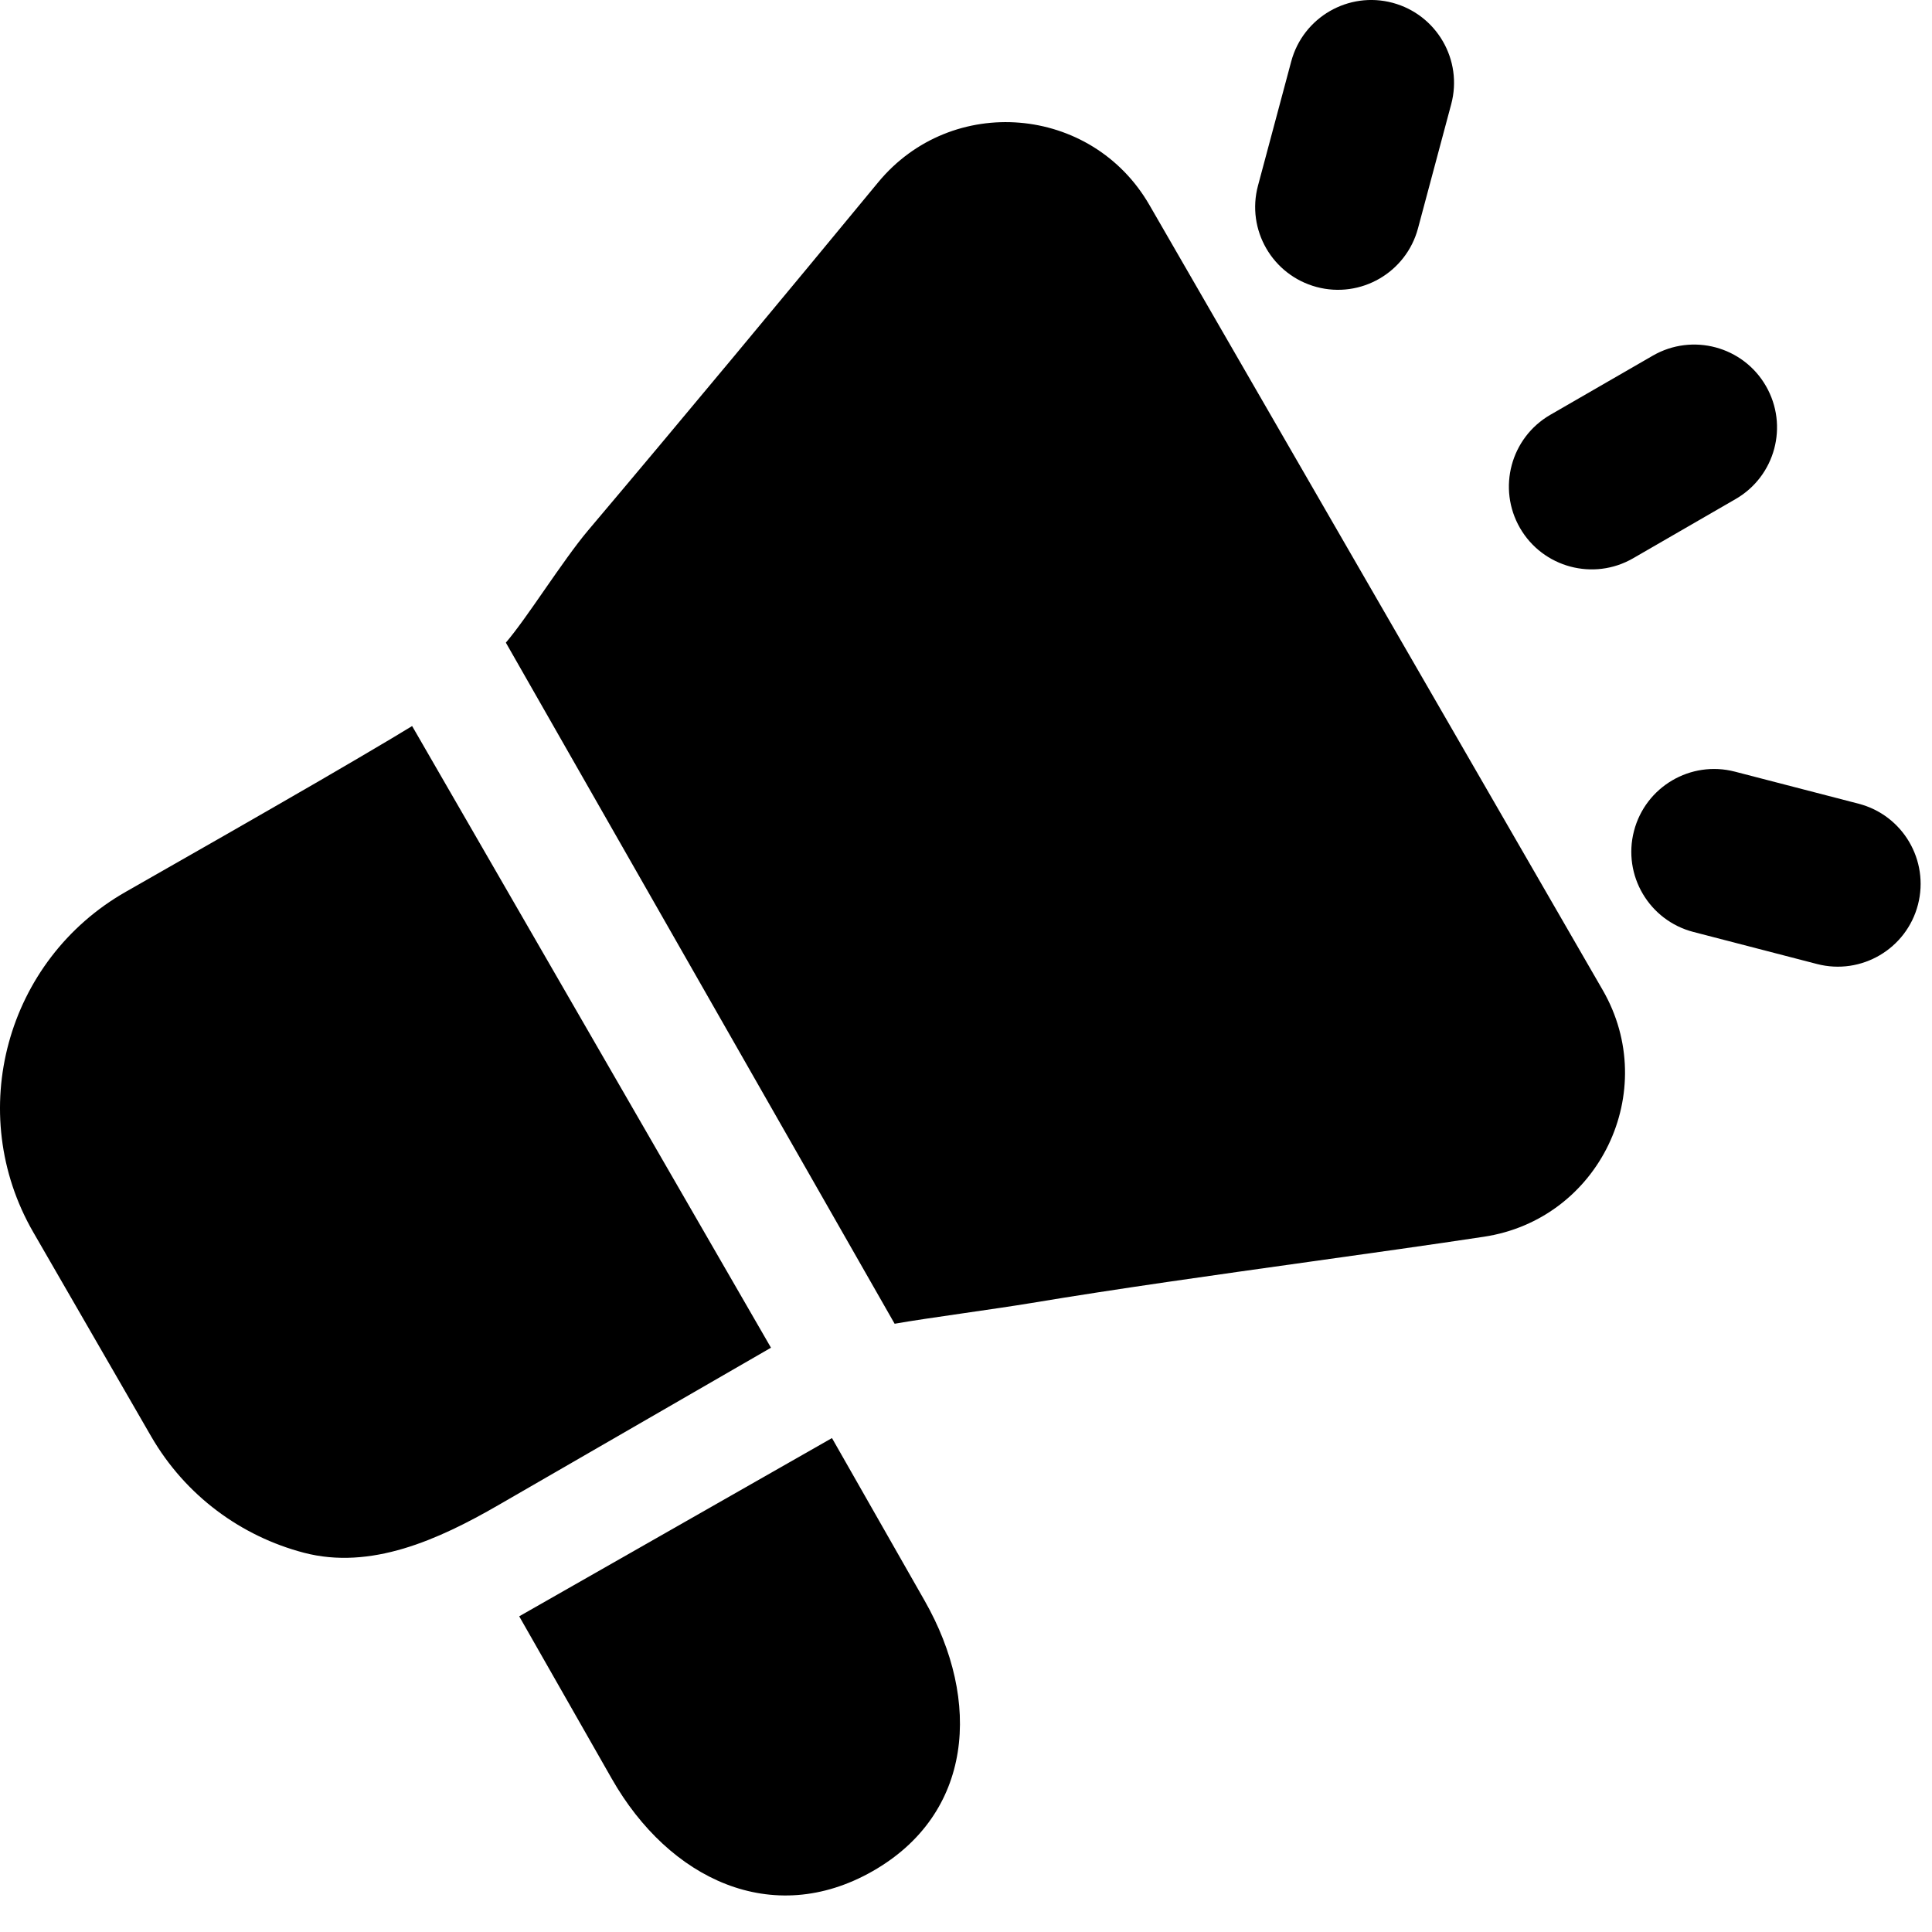 <svg width="35" height="35" viewBox="0 0 35 35" fill="none" xmlns="http://www.w3.org/2000/svg">
<path d="M25.229 0.051C26.029 0.266 26.504 1.088 26.29 1.888L25.688 4.138C25.473 4.938 24.651 5.413 23.851 5.199C23.05 4.984 22.575 4.162 22.79 3.362L23.392 1.112C23.607 0.312 24.429 -0.163 25.229 0.051Z" fill="#6C7275" style="fill:#6C7275;fill:color(display-p3 0.424 0.447 0.458);fill-opacity:1;"/>
<path d="M29.601 15.055C29.809 14.253 30.627 13.771 31.429 13.979L33.67 14.56C34.472 14.768 34.953 15.586 34.746 16.388C34.538 17.19 33.719 17.672 32.917 17.464L30.677 16.883C29.875 16.675 29.393 15.857 29.601 15.055Z" fill="#6C7275" style="fill:#6C7275;fill:color(display-p3 0.424 0.447 0.458);fill-opacity:1;"/>
<path d="M28.085 7.515C27.368 7.93 27.122 8.847 27.536 9.565C27.95 10.282 28.868 10.528 29.585 10.114L31.442 9.041C32.16 8.627 32.406 7.71 31.991 6.992C31.577 6.275 30.66 6.029 29.942 6.443L28.085 7.515Z" fill="#6C7275" style="fill:#6C7275;fill:color(display-p3 0.424 0.447 0.458);fill-opacity:1;"/>
<path d="M20.823 3.714C19.776 1.9 17.24 1.688 15.907 3.305C14.293 5.262 12.305 7.656 10.657 9.605C10.425 9.879 10.14 10.289 9.866 10.683C9.605 11.06 9.352 11.423 9.164 11.642L16.207 23.981C16.504 23.928 16.988 23.858 17.477 23.787C17.92 23.723 18.367 23.658 18.686 23.605C20.233 23.347 22.005 23.099 23.73 22.857C24.823 22.704 25.896 22.554 26.881 22.405C28.973 22.09 30.092 19.768 29.034 17.935L20.823 3.714Z" fill="#6C7275" style="fill:#6C7275;fill:color(display-p3 0.424 0.447 0.458);fill-opacity:1;"/>
<path d="M5.504 28.129C6.717 28.447 7.94 27.895 9.026 27.268L13.967 24.415L7.466 13.153C7.362 13.217 7.235 13.294 7.085 13.383C6.742 13.588 6.295 13.85 5.782 14.148C4.758 14.741 3.486 15.469 2.282 16.154C0.111 17.389 -0.648 20.157 0.604 22.325L2.735 26.016C3.362 27.103 4.377 27.833 5.504 28.129Z" fill="#6C7275" style="fill:#6C7275;fill:color(display-p3 0.424 0.447 0.458);fill-opacity:1;"/>
<path d="M9.406 29.281L15.072 26.052L16.75 28.997C17.787 30.816 17.628 32.861 15.809 33.898C13.989 34.935 12.121 34.045 11.084 32.225L9.406 29.281Z" fill="#6C7275" style="fill:#6C7275;fill:color(display-p3 0.424 0.447 0.458);fill-opacity:1;"/>
</svg>
